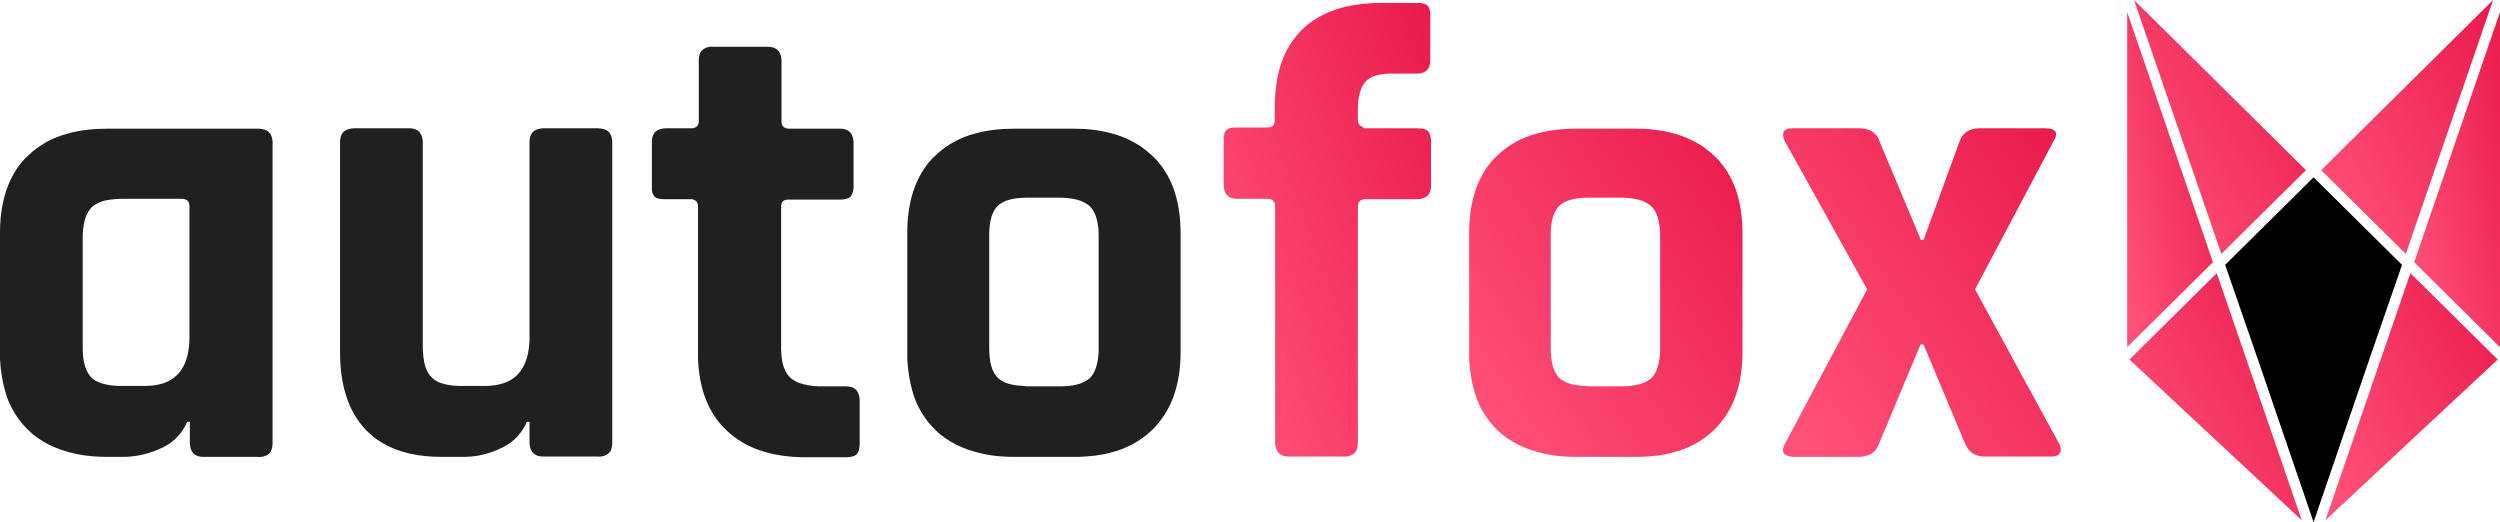 <svg width="158" height="33" viewBox="0 0 158 33" fill="none" xmlns="http://www.w3.org/2000/svg">
<g clip-path="url(#clip0_157_3216)">
<path d="M134.582 22.724L145.472 32.881L141.978 22.724L140.099 17.264L134.582 22.724Z" fill="url(#paint0_linear_157_3216)"/>
<path d="M139.858 16.572L134.438 0.764V21.937L139.858 16.572Z" fill="url(#paint1_linear_157_3216)"/>
<path d="M140.388 16.047L145.737 10.754L134.871 0L140.388 16.047Z" fill="url(#paint2_linear_157_3216)"/>
<path d="M140.629 16.739L142.701 22.724L146.218 33L149.736 22.724L151.808 16.739L146.218 11.207L140.629 16.739Z" fill="black"/>
<path d="M157.999 0.764L152.578 16.572L157.999 21.937V0.764Z" fill="url(#paint3_linear_157_3216)"/>
<path d="M157.855 22.724L152.338 17.264L150.458 22.724L146.965 32.881L157.855 22.724Z" fill="url(#paint4_linear_157_3216)"/>
<path d="M152.048 16.047L157.565 0L146.699 10.754L152.048 16.047Z" fill="url(#paint5_linear_157_3216)"/>
<path d="M7.758 28.875H6.77C6.12 28.875 5.445 28.827 4.794 28.684C3.566 28.422 2.53 27.921 1.759 27.158C1.06 26.467 0.554 25.608 0.313 24.678C0.145 24.082 0.048 23.439 0 22.723V14.736C0 14.092 0.048 13.424 0.193 12.78C0.361 11.994 0.651 11.302 1.036 10.706C1.253 10.372 1.494 10.086 1.783 9.824C2.482 9.156 3.349 8.679 4.288 8.441C5.035 8.226 5.879 8.131 6.818 8.131H16.311C16.431 8.131 16.552 8.155 16.672 8.179C16.961 8.25 17.154 8.465 17.202 8.775C17.226 8.846 17.226 8.918 17.226 8.989V28.041C17.226 28.16 17.202 28.279 17.178 28.374C17.106 28.637 16.913 28.78 16.648 28.851C16.552 28.875 16.431 28.899 16.311 28.875H12.866C12.408 28.875 12.143 28.684 12.046 28.327C12.022 28.231 11.998 28.112 11.998 28.017V26.658H11.829C11.54 27.349 11.01 27.921 10.336 28.255C10.312 28.279 10.264 28.279 10.239 28.303C9.42 28.684 8.625 28.875 7.758 28.875ZM11.974 21.293V13.019C11.974 12.733 11.805 12.566 11.492 12.566H7.637C7.421 12.566 7.204 12.59 6.987 12.614C6.433 12.685 6.047 12.852 5.782 13.114C5.638 13.257 5.541 13.448 5.445 13.639C5.324 13.949 5.252 14.354 5.228 14.807V21.984C5.228 22.771 5.373 23.343 5.662 23.725C5.686 23.773 5.734 23.796 5.758 23.844C5.903 23.987 6.095 24.106 6.288 24.178C6.601 24.297 6.987 24.369 7.445 24.392H9.131C9.541 24.392 9.926 24.345 10.312 24.226C11.396 23.868 11.95 22.914 11.974 21.388V21.293Z" fill="#202020"/>
<path d="M29.274 28.875H27.925C26.407 28.875 25.154 28.589 24.166 27.993C23.781 27.779 23.444 27.492 23.131 27.183C22.552 26.563 22.119 25.823 21.878 25.013C21.613 24.202 21.492 23.296 21.492 22.247V8.966C21.492 8.513 21.685 8.25 22.046 8.155C22.143 8.131 22.263 8.107 22.36 8.107H25.853C26.311 8.107 26.576 8.298 26.672 8.656C26.696 8.751 26.72 8.87 26.72 8.966V21.985C26.72 22.199 26.744 22.414 26.768 22.628C26.841 23.177 27.009 23.582 27.274 23.844C27.443 24.011 27.636 24.131 27.853 24.202C28.19 24.321 28.599 24.393 29.105 24.393H30.623C31.009 24.393 31.418 24.345 31.804 24.226C32.888 23.868 33.442 22.915 33.466 21.389V8.966C33.466 8.513 33.659 8.25 34.02 8.155C34.117 8.131 34.237 8.107 34.334 8.107H37.779C37.899 8.107 38.02 8.131 38.14 8.155C38.429 8.227 38.622 8.441 38.67 8.751C38.694 8.823 38.694 8.894 38.694 8.966V28.017C38.694 28.136 38.67 28.256 38.646 28.351C38.574 28.613 38.381 28.756 38.116 28.828C38.02 28.852 37.899 28.875 37.779 28.852H34.334C33.876 28.852 33.611 28.661 33.514 28.303C33.49 28.208 33.466 28.089 33.466 27.993V26.658H33.298C33.008 27.349 32.478 27.922 31.804 28.256C31.78 28.279 31.732 28.279 31.707 28.303C30.936 28.685 30.142 28.875 29.274 28.875Z" fill="#202020"/>
<path d="M43.681 12.59H42.042C41.777 12.59 41.585 12.566 41.464 12.495C41.44 12.471 41.392 12.447 41.368 12.423C41.32 12.376 41.296 12.328 41.272 12.28C41.223 12.185 41.199 12.066 41.199 11.922V8.966C41.199 8.513 41.392 8.25 41.753 8.155C41.85 8.131 41.97 8.107 42.067 8.107H43.705C43.777 8.107 43.825 8.107 43.873 8.084C44.018 8.036 44.09 7.964 44.139 7.821C44.163 7.774 44.163 7.702 44.163 7.654V3.792C44.163 3.672 44.187 3.553 44.211 3.458C44.283 3.196 44.476 3.053 44.741 2.981C44.837 2.957 44.958 2.933 45.078 2.957H48.523C48.981 2.957 49.246 3.148 49.343 3.506C49.367 3.601 49.391 3.72 49.391 3.816V7.678C49.391 7.964 49.559 8.131 49.873 8.131H53.077C53.535 8.131 53.8 8.322 53.896 8.68C53.92 8.775 53.944 8.894 53.944 8.99V11.803C53.944 11.875 53.944 11.946 53.92 12.018C53.896 12.185 53.848 12.304 53.776 12.399C53.776 12.423 53.752 12.423 53.727 12.447C53.679 12.495 53.631 12.519 53.559 12.542C53.438 12.59 53.27 12.614 53.053 12.614H49.849C49.511 12.614 49.367 12.757 49.367 13.067V22.056C49.367 22.271 49.391 22.485 49.415 22.7C49.487 23.224 49.68 23.606 49.945 23.868C50.114 24.011 50.306 24.131 50.499 24.202C50.836 24.321 51.246 24.393 51.728 24.417H53.462C53.92 24.417 54.185 24.607 54.282 24.965C54.306 25.061 54.33 25.18 54.33 25.275V28.089C54.33 28.16 54.33 28.232 54.306 28.303C54.282 28.47 54.233 28.589 54.161 28.685C54.161 28.709 54.137 28.709 54.113 28.732C54.065 28.78 54.017 28.804 53.944 28.828C53.824 28.875 53.655 28.899 53.438 28.899H50.933C48.764 28.899 47.078 28.327 45.897 27.183C44.765 26.11 44.187 24.584 44.114 22.652V13.043C44.114 12.972 44.114 12.924 44.09 12.876C44.042 12.733 43.97 12.662 43.825 12.614C43.801 12.59 43.729 12.59 43.681 12.59Z" fill="#202020"/>
<path d="M67.772 28.875H64.11C63.459 28.875 62.785 28.827 62.134 28.684C60.906 28.422 59.87 27.921 59.099 27.158C58.4 26.467 57.894 25.608 57.653 24.678C57.484 24.082 57.388 23.439 57.34 22.723V14.736C57.34 14.092 57.388 13.424 57.533 12.78C57.701 11.994 57.99 11.302 58.376 10.706C58.593 10.372 58.834 10.086 59.123 9.824C59.821 9.156 60.689 8.679 61.628 8.441C62.375 8.226 63.218 8.131 64.158 8.131H67.82C69.579 8.131 71.025 8.512 72.157 9.299C72.398 9.466 72.615 9.657 72.832 9.848C74.036 10.992 74.614 12.637 74.614 14.759V22.247C74.614 24.369 74.012 25.99 72.832 27.158C72.085 27.874 71.169 28.374 70.157 28.613C69.555 28.78 68.88 28.851 68.133 28.875H67.772ZM64.905 24.416H67.001C67.796 24.416 68.374 24.273 68.76 23.987C68.808 23.963 68.832 23.916 68.88 23.892C69.025 23.749 69.145 23.558 69.218 23.367C69.338 23.057 69.41 22.676 69.434 22.223V14.879C69.434 14.664 69.434 14.45 69.386 14.235C69.314 13.687 69.145 13.305 68.88 13.043C68.736 12.9 68.543 12.804 68.35 12.709C68.037 12.59 67.627 12.518 67.17 12.494H64.905C64.038 12.494 63.411 12.661 63.05 13.019C62.712 13.353 62.544 13.901 62.52 14.688V22.032C62.52 22.89 62.688 23.51 63.05 23.868C63.387 24.202 63.941 24.369 64.736 24.392C64.784 24.416 64.857 24.416 64.905 24.416Z" fill="#202020"/>
<path d="M86.298 8.108H89.575C89.84 8.108 90.033 8.155 90.177 8.227L90.25 8.298C90.37 8.418 90.418 8.608 90.442 8.871V11.732C90.442 12.185 90.25 12.447 89.888 12.543C89.792 12.566 89.671 12.59 89.575 12.59H86.274C86.202 12.59 86.154 12.59 86.106 12.614C85.961 12.662 85.889 12.733 85.841 12.876C85.817 12.924 85.817 12.996 85.817 13.043V28.017C85.817 28.137 85.793 28.256 85.768 28.351C85.696 28.613 85.503 28.756 85.238 28.828C85.142 28.852 85.022 28.876 84.901 28.852H81.456C80.998 28.852 80.733 28.661 80.637 28.303C80.612 28.208 80.588 28.089 80.588 27.993V13.019C80.588 12.733 80.42 12.566 80.107 12.566H78.203C77.746 12.566 77.481 12.376 77.384 12.018C77.36 11.923 77.336 11.803 77.336 11.708V8.68C77.36 8.537 77.384 8.418 77.432 8.322C77.456 8.298 77.481 8.251 77.505 8.227C77.553 8.179 77.601 8.155 77.649 8.131C77.746 8.084 77.866 8.06 78.035 8.06H80.082C80.42 8.06 80.564 7.917 80.564 7.607V6.844C80.564 6.2 80.612 5.556 80.733 4.912C80.974 3.673 81.48 2.695 82.251 1.908C83.263 0.907 84.684 0.334 86.515 0.215C86.756 0.191 86.973 0.191 87.214 0.191H89.768C89.912 0.215 90.033 0.239 90.129 0.287C90.153 0.311 90.201 0.334 90.225 0.358C90.346 0.478 90.394 0.692 90.394 0.978V3.792C90.394 4.269 90.201 4.555 89.792 4.626C89.72 4.65 89.647 4.65 89.575 4.65H88.057C87.865 4.65 87.648 4.65 87.455 4.674C87.021 4.722 86.684 4.841 86.443 5.032C86.371 5.079 86.323 5.127 86.274 5.199C86.154 5.342 86.058 5.485 86.009 5.676C85.889 5.985 85.817 6.367 85.817 6.82V7.583C85.817 7.655 85.817 7.702 85.841 7.75C85.889 7.893 85.961 7.965 86.106 8.012C86.178 8.108 86.226 8.108 86.298 8.108Z" fill="url(#paint6_linear_157_3216)"/>
<path d="M103.284 28.875H99.622C98.971 28.875 98.296 28.827 97.646 28.684C96.417 28.422 95.381 27.921 94.61 27.158C93.912 26.467 93.406 25.608 93.165 24.678C92.996 24.082 92.9 23.439 92.852 22.723V14.736C92.852 14.092 92.9 13.424 93.044 12.78C93.213 11.994 93.502 11.302 93.888 10.706C94.104 10.372 94.345 10.086 94.634 9.824C95.333 9.156 96.201 8.679 97.14 8.441C97.887 8.226 98.73 8.131 99.67 8.131H103.332C105.091 8.131 106.536 8.512 107.669 9.299C107.91 9.466 108.126 9.657 108.343 9.848C109.548 10.992 110.126 12.637 110.126 14.759V22.247C110.126 24.369 109.524 25.99 108.343 27.158C107.596 27.874 106.681 28.374 105.669 28.613C105.067 28.78 104.392 28.851 103.645 28.875H103.284ZM100.393 24.416H102.489C103.284 24.416 103.862 24.273 104.247 23.987C104.296 23.963 104.32 23.916 104.368 23.892C104.512 23.749 104.633 23.558 104.705 23.367C104.826 23.057 104.898 22.676 104.922 22.223V14.879C104.922 14.664 104.922 14.45 104.874 14.235C104.802 13.687 104.633 13.305 104.368 13.043C104.223 12.9 104.031 12.804 103.838 12.709C103.525 12.59 103.115 12.518 102.657 12.494H100.393C99.525 12.494 98.899 12.661 98.537 13.019C98.2 13.353 98.031 13.901 98.007 14.688V22.032C98.007 22.89 98.176 23.51 98.537 23.868C98.875 24.202 99.429 24.369 100.224 24.392C100.296 24.416 100.344 24.416 100.393 24.416Z" fill="url(#paint7_linear_157_3216)"/>
<path d="M117.546 28.875H113.402C113.33 28.875 113.234 28.875 113.162 28.852C112.68 28.78 112.559 28.518 112.8 28.065C112.8 28.041 112.824 28.041 112.824 28.017L118.004 18.289L112.824 8.966C112.8 8.918 112.776 8.87 112.752 8.823C112.583 8.346 112.752 8.107 113.282 8.107H117.522C117.691 8.107 117.86 8.131 118.004 8.179C118.366 8.274 118.631 8.513 118.775 8.894C118.775 8.918 118.799 8.942 118.799 8.966L121.401 15.165H121.57L123.835 8.966C124.027 8.394 124.461 8.107 125.112 8.107H129.231C129.954 8.107 130.123 8.394 129.761 8.966L124.822 18.289L130.123 28.017C130.195 28.16 130.243 28.279 130.243 28.399C130.243 28.47 130.219 28.542 130.195 28.613C130.147 28.709 130.051 28.78 129.954 28.804C129.906 28.828 129.834 28.828 129.761 28.852H125.401C124.822 28.852 124.413 28.566 124.172 27.993L121.57 21.77H121.377L118.775 27.993C118.727 28.16 118.631 28.303 118.534 28.446C118.366 28.661 118.125 28.78 117.836 28.828C117.763 28.852 117.667 28.875 117.546 28.875Z" fill="url(#paint8_linear_157_3216)"/>
</g>
<defs>
<linearGradient id="paint0_linear_157_3216" x1="137.593" y1="35.322" x2="154.45" y2="25.782" gradientUnits="userSpaceOnUse">
<stop stop-color="#FF5078"/>
<stop offset="1" stop-color="#E40E41"/>
</linearGradient>
<linearGradient id="paint1_linear_157_3216" x1="135.937" y1="25.245" x2="146.557" y2="23.039" gradientUnits="userSpaceOnUse">
<stop stop-color="#FF5078"/>
<stop offset="1" stop-color="#E40E41"/>
</linearGradient>
<linearGradient id="paint2_linear_157_3216" x1="137.876" y1="18.554" x2="154.931" y2="9.181" gradientUnits="userSpaceOnUse">
<stop stop-color="#FF5078"/>
<stop offset="1" stop-color="#E40E41"/>
</linearGradient>
<linearGradient id="paint3_linear_157_3216" x1="154.077" y1="25.245" x2="164.697" y2="23.039" gradientUnits="userSpaceOnUse">
<stop stop-color="#FF5078"/>
<stop offset="1" stop-color="#E40E41"/>
</linearGradient>
<linearGradient id="paint4_linear_157_3216" x1="149.976" y1="35.322" x2="166.833" y2="25.782" gradientUnits="userSpaceOnUse">
<stop stop-color="#FF5078"/>
<stop offset="1" stop-color="#E40E41"/>
</linearGradient>
<linearGradient id="paint5_linear_157_3216" x1="149.704" y1="18.554" x2="166.759" y2="9.181" gradientUnits="userSpaceOnUse">
<stop stop-color="#FF5078"/>
<stop offset="1" stop-color="#E40E41"/>
</linearGradient>
<linearGradient id="paint6_linear_157_3216" x1="80.96" y1="33.341" x2="104.505" y2="24.605" gradientUnits="userSpaceOnUse">
<stop stop-color="#FF5078"/>
<stop offset="1" stop-color="#E40E41"/>
</linearGradient>
<linearGradient id="paint7_linear_157_3216" x1="97.629" y1="32.116" x2="121.862" y2="15.737" gradientUnits="userSpaceOnUse">
<stop stop-color="#FF5078"/>
<stop offset="1" stop-color="#E40E41"/>
</linearGradient>
<linearGradient id="paint8_linear_157_3216" x1="117.537" y1="32.12" x2="141.935" y2="15.373" gradientUnits="userSpaceOnUse">
<stop stop-color="#FF5078"/>
<stop offset="1" stop-color="#E40E41"/>
</linearGradient>
<clipPath id="clip0_157_3216">
<rect width="158" height="33" fill="white"/>
</clipPath>
</defs>
</svg>
